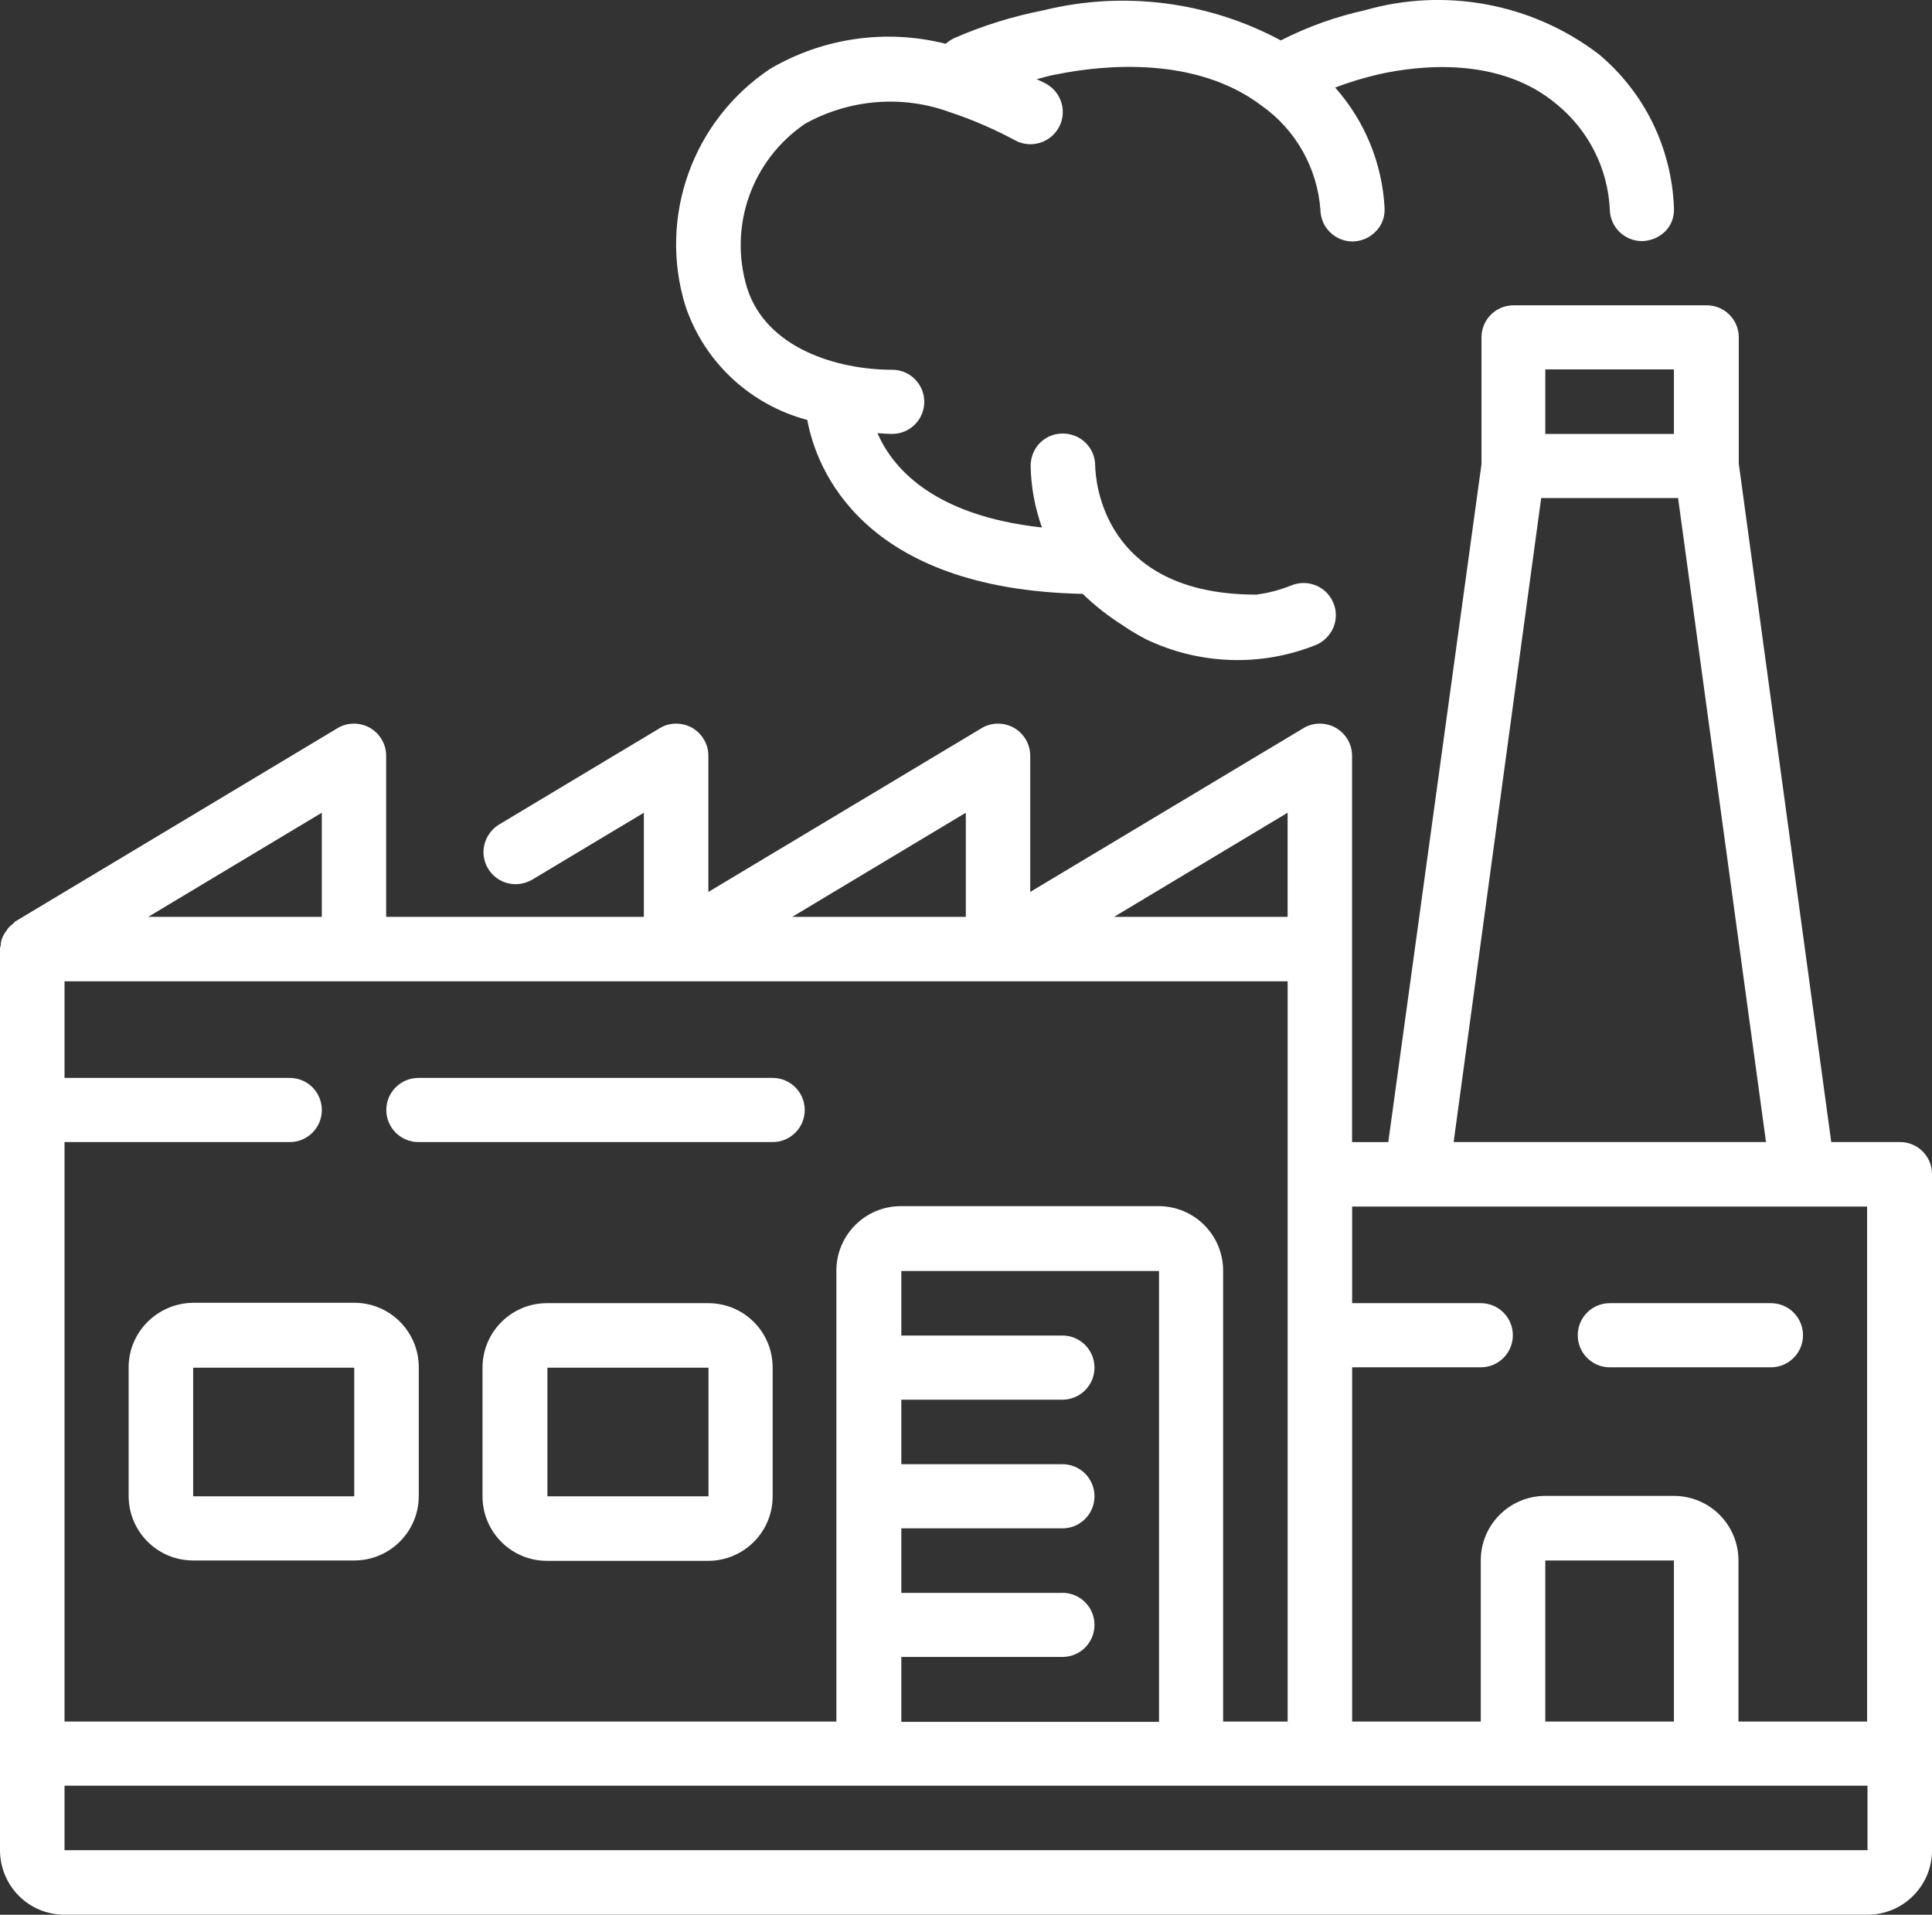 <?xml version="1.0" encoding="UTF-8"?>
<svg id="Layer_2" data-name="Layer 2" xmlns="http://www.w3.org/2000/svg" viewBox="0 0 512 507.42">
  <rect x="0" y="0" width="512" height="507.42" fill="#333333" stroke="none"/>
  <defs>
    <style>
      .cls-1 {
        fill: #fff;
        stroke-width: 0px;
      }
    </style>
  </defs>
  <g id="Layer_1-2" data-name="Layer 1">
    <g>
      <path class="cls-1" d="M503.5,302.66h-18.2l-24.5-179.76v-33.49c0-4.7-3.8-8.5-8.5-8.5h-51.19c-4.7,0-8.5,3.8-8.5,8.5v33.59l-24.7,179.66h-9.6v-102.38c0-3.1-1.7-5.9-4.3-7.4-2.7-1.5-6-1.5-8.6.1l-72.39,43.39v-36.09c0-3.1-1.7-5.9-4.3-7.4-2.7-1.5-6-1.5-8.6.1l-72.39,43.39v-36.09c0-3.1-1.7-5.9-4.3-7.4-2.7-1.5-6-1.5-8.6.1l-42.69,25.6c-3.9,2.5-5.2,7.6-2.8,11.6s7.5,5.3,11.6,3l29.69-17.8v27.59h-68.29v-42.69c0-3.1-1.7-5.9-4.3-7.4-2.7-1.5-6-1.5-8.6.1L4.1,244.17c-.3.2-.5.4-.7.7-.5.3-.9.7-1.3,1.2-.3.4-.6.9-.9,1.3-.3.5-.5.9-.7,1.4-.2.6-.3,1.1-.3,1.7-.1.3-.2.7-.2,1v238.85c0,4.5,1.8,8.9,5,12.1,3.2,3.2,7.5,5,12.1,5h477.81c9.4,0,17.1-7.6,17.1-17.1v-179.17c0-4.7-3.8-8.5-8.5-8.5h0ZM409.52,97.9h34.09v17.1h-34.09v-17.1ZM408.42,131.99h36.29l23.3,170.67h-82.78l23.2-170.67h0ZM358.33,362.35h34.09c4.7,0,8.5-3.8,8.5-8.5s-3.8-8.5-8.5-8.5h-34.09v-25.6h136.47v136.47h-34.09v-42.69c0-9.4-7.6-17.1-17.1-17.1h-34.09c-9.4,0-17.1,7.6-17.1,17.1v42.69h-34.09v-93.88h0ZM443.61,413.54v42.69h-34.09v-42.69h34.09ZM341.23,215.38v27.59h-45.99l45.99-27.59ZM255.95,215.38v27.59h-45.99l45.99-27.59ZM85.28,215.38v27.59h-45.99l45.99-27.59ZM17.1,302.66h59.69c4.7,0,8.5-3.8,8.5-8.5s-3.8-8.5-8.5-8.5H17.1v-25.6h324.14v196.16h-17.1v-119.48c0-9.4-7.6-17.1-17.1-17.1h-68.29c-9.4,0-17.1,7.6-17.1,17.1v119.48H17.1s0-153.57,0-153.57ZM281.55,422.13h-42.69v-17.1h42.69c4.7,0,8.5-3.8,8.5-8.5s-3.8-8.5-8.5-8.5h-42.69v-17.1h42.69c4.7,0,8.5-3.8,8.5-8.5s-3.8-8.5-8.5-8.5h-42.69v-17.1h68.29v119.48h-68.29v-17.2h42.69c4.7,0,8.5-3.8,8.5-8.5s-3.8-8.5-8.5-8.5h0ZM494.9,490.32H17.1v-17.1h477.81v17.1Z"/>
      <path class="cls-1" d="M204.76,285.66h-93.88c-4.7,0-8.5,3.8-8.5,8.5s3.8,8.5,8.5,8.5h93.88c4.7,0,8.5-3.8,8.5-8.5s-3.8-8.5-8.5-8.5ZM93.88,345.25h-42.69c-9.4.1-17.1,7.7-17.1,17.1v34.09c0,9.4,7.6,17.1,17.1,17.1h42.69c9.4,0,17.1-7.6,17.1-17.1v-34.09c0-9.4-7.6-17.1-17.1-17.1ZM93.88,396.54h-42.69v-34.09h42.69v34.09ZM187.66,345.35h-42.69c-9.4,0-17.1,7.6-17.1,17.1v34.09c0,9.4,7.6,17.1,17.1,17.1h42.69c9.4,0,17.1-7.6,17.1-17.1v-34.09c0-9.5-7.6-17.1-17.1-17.1ZM187.76,396.54h-42.69v-34.09h42.69v34.09ZM469.31,345.35h-42.69c-4.7,0-8.5,3.8-8.5,8.5s3.8,8.5,8.5,8.5h42.69c4.7,0,8.5-3.8,8.5-8.5s-3.8-8.5-8.5-8.5ZM423.62,14.31c-17.6-13.4-40.59-17.7-61.89-11.6-7.7,1.7-15.3,4.4-22.3,8-19.2-10.3-41.59-13.2-62.79-8-8.2,1.6-16.3,4.1-24,7.5-.7.4-1.4.8-2,1.4-15.8-4-32.49-1.6-46.49,6.6-20.6,13.7-29.79,39.29-22.5,62.89,5,14.9,17.2,26.19,32.29,30.19,2.3,12.6,14.3,44.89,72.99,46.09,3.3,3.2,6.9,6,10.7,8.4,1.9,1.3,3.9,2.5,6,3.6,14.2,6.8,30.59,7.4,45.19,1.5,2.1-.9,3.7-2.6,4.6-4.7.8-2.1.8-4.5-.1-6.5l-.1-.2c-1.9-4.2-6.8-6.1-11.1-4.3-3,1.2-6.1,2-9.2,2.4-40.99,0-42.59-30.59-42.69-34.19,0-4.7-3.8-8.5-8.6-8.5s-8.5,3.8-8.5,8.6c.1,5.5,1.1,11,3,16.3-29.29-3.2-39.79-16.2-43.59-25,1.3.1,2.6.2,3.9.2,4.7,0,8.5-3.8,8.5-8.5s-3.8-8.5-8.5-8.5c-14.6,0-33.49-5.7-38.49-21.8-4.9-16.3,1.3-33.79,15.4-43.39,11.7-6.5,25.69-7.7,38.29-3.1,6.1,2,12,4.6,17.6,7.6,4.1,2.1,9.2.5,11.4-3.6,2.2-4.1.7-9.2-3.4-11.5-.9-.5-1.6-.8-2.5-1.2,1.8-.5,3.5-1,5.3-1.3,12.9-2.6,36.99-4.8,54.29,8.3,9.1,6.4,14.8,16.6,15.6,27.69.1,4.6,3.9,8.3,8.5,8.3h.2c2.3-.1,4.4-1,6-2.7,1.6-1.6,2.4-3.8,2.3-6.1-.6-11.8-5.2-23.1-13.1-31.99,3.7-1.4,7.6-2.6,11.5-3.5,11.2-2.5,32.29-4.7,47.29,8,8.4,6.9,13.5,17,14,27.89.1,4.6,3.9,8.3,8.5,8.3h.2c2.3-.1,4.4-1,6-2.6s2.4-3.8,2.3-6.1c-.6-16.1-7.9-30.79-20-40.89h0Z"/>
    </g>
  </g>
</svg>